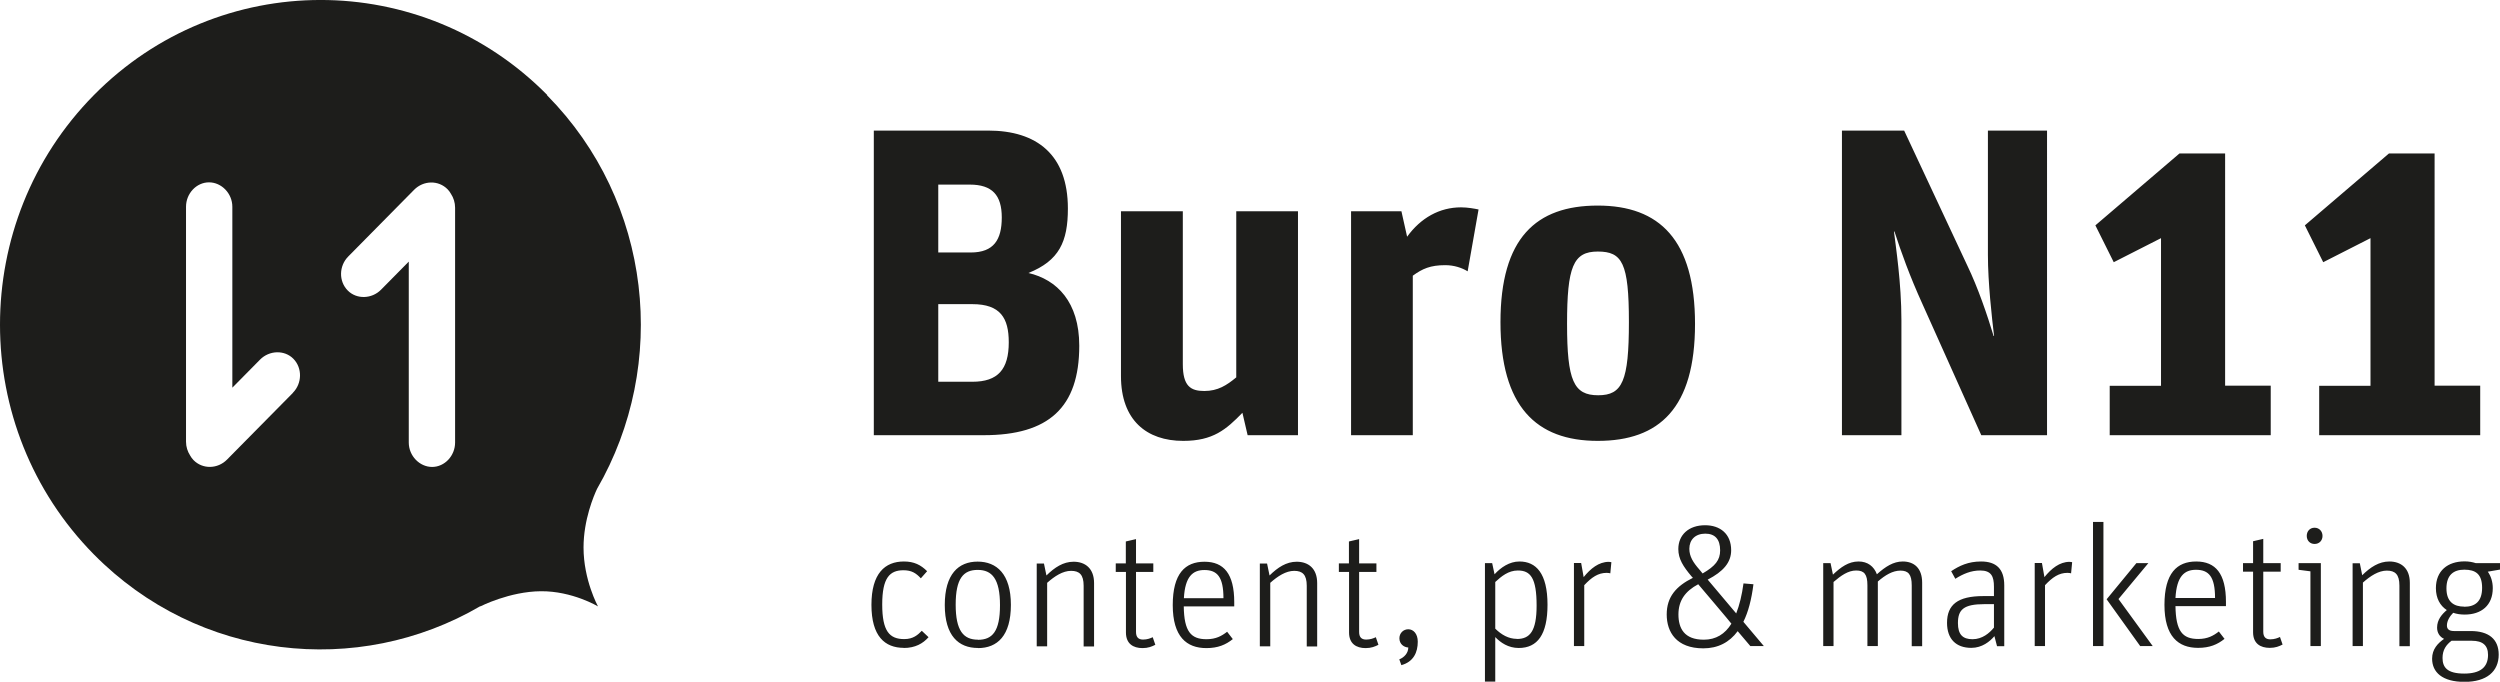 <?xml version="1.0" encoding="UTF-8"?>
<svg xmlns="http://www.w3.org/2000/svg" xmlns:xlink="http://www.w3.org/1999/xlink" id="Laag_1" data-name="Laag 1" viewBox="0 0 211 57.54">
  <defs>
    <clipPath id="clippath">
      <rect x="0" width="211" height="57.54" style="fill: none;"></rect>
    </clipPath>
  </defs>
  <g style="clip-path: url(#clippath);">
    <path d="m207.98,51.2c-.88,0-1.5-.41-1.5-1.54s.6-1.58,1.51-1.58c.95,0,1.5.37,1.5,1.53s-.59,1.6-1.51,1.6m-1.07,2.87h1.72c.9,0,1.36.38,1.36,1.19,0,1.06-.67,1.58-2.01,1.58-1.44,0-1.83-.53-1.83-1.32,0-.69.32-1.12.76-1.45m2.05-6.55c-.28-.09-.59-.15-.95-.15-1.42,0-2.42.79-2.42,2.26,0,.85.35,1.48.92,1.85-.41.35-.82.81-.82,1.48,0,.44.22.78.59.95-.53.37-1.01.87-1.01,1.67,0,1.14.85,1.96,2.73,1.96s2.89-.88,2.89-2.3c0-1.32-.86-1.99-2.36-1.99h-1.41c-.45,0-.6-.19-.6-.47,0-.4.25-.79.53-1.07.29.1.62.15.97.15,1.41,0,2.37-.78,2.37-2.23,0-.53-.15-1.01-.42-1.39l1.04-.18v-.54h-2.04Zm-10.41,7h.88v-5.36c.63-.56,1.32-1.01,2.02-1.01s1.06.32,1.06,1.26v5.12h.88v-5.35c0-1.22-.73-1.8-1.73-1.8-.87,0-1.6.48-2.29,1.16l-.2-1.01h-.61v7Zm-3.2-8.62c.4,0,.67-.29.67-.68s-.28-.69-.67-.69-.66.29-.66.69.28.68.66.68m-.35,8.62h.88v-7h-1.88v.56l1,.13v6.32Zm-4.84-6.29v5.12c0,.95.61,1.32,1.41,1.32.47,0,.79-.13,1.08-.28l-.22-.64c-.19.09-.46.2-.82.2-.4,0-.59-.22-.59-.64v-5.07h1.47v-.72h-1.47v-2.05l-.86.2v1.85h-.85v.72h.85Zm-6.55,2.23c.1-1.83.75-2.38,1.73-2.38,1.09,0,1.61.59,1.61,2.38h-3.34Zm-.01.69h4.27v-.36c0-2.39-.88-3.41-2.51-3.41s-2.68.99-2.68,3.66,1.17,3.63,2.84,3.63c.97,0,1.63-.28,2.23-.76l-.48-.62c-.45.35-.94.63-1.74.63-1.32,0-1.89-.65-1.92-2.77m-2.96,3.37h1.04l-2.89-3.97,2.52-3.03h-1.01l-2.51,3.05,2.84,3.96Zm-4,0h.88v-10.48h-.88v10.48Zm-4.93,0h.88v-5.14c.63-.67,1.17-1.04,1.89-1.04.13,0,.25.02.31.04l.09-.94s-.15-.03-.22-.03c-.84,0-1.54.57-2.12,1.29l-.21-1.19h-.61v7Zm-3.44-1.55c-.37.45-.97.97-1.8.97s-1.23-.4-1.23-1.36c0-1.13.47-1.6,2.23-1.6h.81v2Zm0-2.67h-.89c-2.16,0-3.06.73-3.06,2.26,0,1.36.76,2.11,2.05,2.11.91,0,1.57-.54,1.95-.99l.22.85h.61v-5.13c0-1.39-.67-2.02-1.96-2.02-1.08,0-1.83.36-2.52.82l.35.64c.65-.41,1.32-.7,2.1-.7.94,0,1.16.5,1.16,1.38v.79Zm-14.41,4.22h.88v-5.41c.63-.54,1.23-.97,1.91-.97s.95.32.95,1.25v5.13h.88v-5.45c.62-.54,1.25-.92,1.91-.92s.95.32.95,1.25v5.13h.88v-5.36c0-1.22-.67-1.79-1.64-1.79-.79,0-1.47.44-2.18,1.08-.25-.67-.78-1.08-1.55-1.08-.84,0-1.5.48-2.16,1.11l-.2-.97h-.62v7Zm-10.17-6.13l-.28-.34c-.5-.57-.84-1.09-.84-1.74,0-.76.5-1.28,1.35-1.28.81,0,1.25.47,1.25,1.41,0,.82-.41,1.33-1.48,1.95m-.37.91s2.81,3.31,2.8,3.33c-.54.87-1.3,1.35-2.33,1.35-1.66,0-2.14-.97-2.14-2.13s.56-1.96,1.67-2.55Zm3.22,2.48s-2.42-2.87-2.42-2.87c1.31-.68,1.98-1.44,1.98-2.48,0-1.39-.94-2.11-2.2-2.11-1.39,0-2.26.82-2.26,2.01,0,.84.42,1.48,1.11,2.3l.12.13c-1.41.7-2.21,1.6-2.21,3.09s.82,2.86,3.09,2.86c1.23,0,2.2-.5,2.9-1.45.01,0,1.07,1.26,1.07,1.26h1.14l-1.73-2.05c.41-.82.69-1.89.85-3.17l-.84-.07c-.13.98-.34,1.83-.62,2.55Zm-13.72,2.74h.88v-5.14c.63-.67,1.17-1.04,1.89-1.04.13,0,.25.02.31.04l.09-.94s-.15-.03-.22-.03c-.84,0-1.54.57-2.12,1.29l-.21-1.19h-.61v7Zm-4.81-.61c-.7,0-1.3-.35-1.82-.86v-3.94c.51-.47,1.1-.97,1.91-.97,1.06,0,1.58.62,1.58,2.96,0,2.17-.57,2.82-1.67,2.82m-2.7,3.6h.88v-3.76c.45.47,1.1.92,1.98.92,1.58,0,2.43-1.13,2.43-3.65,0-2.67-.98-3.65-2.37-3.65-.84,0-1.57.5-2.1,1.08l-.2-.94h-.61v9.99Zm-7.05-1.39c1.03-.28,1.39-1.08,1.39-1.98,0-.67-.37-1.05-.8-1.05-.41,0-.75.32-.75.76,0,.5.39.76.75.78,0,.47-.35.84-.76,1l.18.5Zm-4.41-7.88v5.12c0,.95.61,1.32,1.4,1.32.47,0,.79-.13,1.08-.28l-.22-.64c-.19.09-.46.2-.82.2-.4,0-.59-.22-.59-.64v-5.07h1.46v-.72h-1.46v-2.05l-.86.2v1.85h-.85v.72h.85Zm-7.53,6.29h.88v-5.36c.63-.56,1.32-1.01,2.02-1.01s1.06.32,1.06,1.26v5.12h.88v-5.35c0-1.22-.73-1.8-1.73-1.8-.87,0-1.6.48-2.29,1.16l-.21-1.01h-.61v7Zm-6.41-4.06c.1-1.83.75-2.38,1.73-2.38,1.09,0,1.61.59,1.61,2.38h-3.34Zm-.01.69h4.26v-.36c0-2.39-.88-3.41-2.51-3.41s-2.68.99-2.68,3.66,1.17,3.63,2.84,3.63c.97,0,1.63-.28,2.23-.76l-.48-.62c-.45.35-.94.63-1.74.63-1.32,0-1.89-.65-1.92-2.77m-4.88-2.92v5.12c0,.95.61,1.32,1.4,1.32.47,0,.79-.13,1.08-.28l-.22-.64c-.19.09-.46.2-.82.2-.4,0-.59-.22-.59-.64v-5.07h1.46v-.72h-1.46v-2.05l-.86.2v1.85h-.85v.72h.85Zm-7.53,6.29h.88v-5.36c.63-.56,1.32-1.01,2.02-1.01s1.06.32,1.06,1.26v5.12h.88v-5.35c0-1.22-.73-1.8-1.73-1.8-.87,0-1.6.48-2.29,1.16l-.21-1.01h-.61v7Zm-4.96-.56c-1.22,0-1.88-.75-1.88-2.96s.65-2.93,1.86-2.93,1.88.76,1.88,2.98-.65,2.92-1.86,2.92m0,.7c1.64,0,2.78-1.05,2.78-3.65s-1.2-3.65-2.81-3.65-2.77,1.05-2.77,3.66,1.17,3.63,2.8,3.63m-6.27,0c.98,0,1.63-.38,2.1-.91l-.57-.54c-.34.35-.73.7-1.48.7-1.25,0-1.86-.67-1.86-2.92s.63-2.89,1.79-2.89c.69,0,1.06.24,1.47.68l.53-.6c-.53-.53-1.1-.82-1.96-.82-1.6,0-2.74,1.01-2.74,3.66s1.13,3.63,2.74,3.63" style="fill: #1d1d1b;"></path>
    <path d="m195.76,36.73h13.57v-4.18h-3.85V12.95h-3.85l-7.1,6.07,1.55,3.11,3.99-2.03v12.46h-4.33v4.18Zm-17.68,0h13.57v-4.18h-3.85V12.95h-3.85l-7.1,6.07,1.55,3.11,3.99-2.03v12.46h-4.33v4.18Zm-22.63,0h5.03v-9.69c0-3.18-.48-6.25-.63-7.51,0,0,.04.04.04,0,.55,1.7,1.29,3.77,2.37,6.14l4.96,11.06h5.55V11.02h-4.99v10.5c0,2.33.33,5.25.52,6.84h-.04c-.52-1.74-1.33-4.11-2.22-5.95l-5.33-11.39h-5.25v25.7Zm-20.56-3.37c-2.07,0-2.63-1.22-2.63-6.03s.52-6.1,2.59-6.1,2.63.96,2.63,5.95-.55,6.18-2.59,6.18m-.04,3.85c5.21,0,8.21-2.77,8.21-9.87s-3-9.99-8.21-9.99-8.21,2.74-8.21,9.84,3,10.02,8.21,10.02m-20.82-.48h5.21v-13.46c.81-.59,1.48-.89,2.74-.89.74,0,1.4.22,1.89.52l.92-5.22c-.33-.07-.92-.18-1.48-.18-1.81,0-3.4.89-4.55,2.48l-.48-2.15h-4.25v18.9Zm-14.16.48c2.51,0,3.62-.96,4.99-2.37l.44,1.89h4.25v-18.9h-5.21v14.02c-.81.67-1.55,1.15-2.7,1.15s-1.81-.41-1.81-2.26v-12.91h-5.22v13.91c0,3.74,2.18,5.47,5.25,5.47m-20.67-15.9v-5.73h2.66c1.89,0,2.7.89,2.7,2.77s-.67,2.96-2.62,2.96h-2.74Zm0,10.91v-6.55h2.88c2.37,0,3.07,1.18,3.07,3.22,0,2.29-.92,3.33-3.07,3.33h-2.88Zm-5.44,4.51h9.28c5.47,0,8.06-2.33,8.06-7.55,0-3.7-1.89-5.58-4.29-6.14,2.59-1.04,3.33-2.63,3.33-5.44,0-4.55-2.63-6.58-6.73-6.58h-9.65v25.7Z" style="fill: #1d1d1b;"></path>
    <path d="m38.41,37.35c0,1.12-.88,2.06-1.94,2.06s-1.97-.94-1.97-2.06v-15.27l-2.34,2.37c-.78.79-2.06.83-2.81.07-.78-.79-.74-2.08.04-2.87l5.56-5.63c.79-.8,2.06-.83,2.83-.04.11.11.2.24.28.38.22.33.35.74.35,1.17v19.83Zm-13.69-4.19l-5.56,5.63c-.79.8-2.06.83-2.83.04-.11-.11-.2-.24-.28-.38-.22-.34-.35-.74-.35-1.17v-19.83c0-1.12.88-2.06,1.94-2.06s1.97.94,1.97,2.06v15.27l2.34-2.37c.78-.79,2.06-.83,2.81-.07.77.78.74,2.08-.04,2.87m21.46-25.14C35.61-2.68,18.48-2.67,7.92,8.03c-10.56,10.7-10.56,28.05,0,38.76,8.84,8.96,22.28,10.41,32.62,4.37v.02s2.46-1.26,5.11-1.28c2.66-.02,4.82,1.28,4.82,1.28,0,0-1.22-2.22-1.22-4.97,0-2.35.88-4.4,1.14-4.95,6.07-10.5,4.67-24.22-4.22-33.22" style="fill: #1d1d1b;"></path>
  </g>
</svg>
